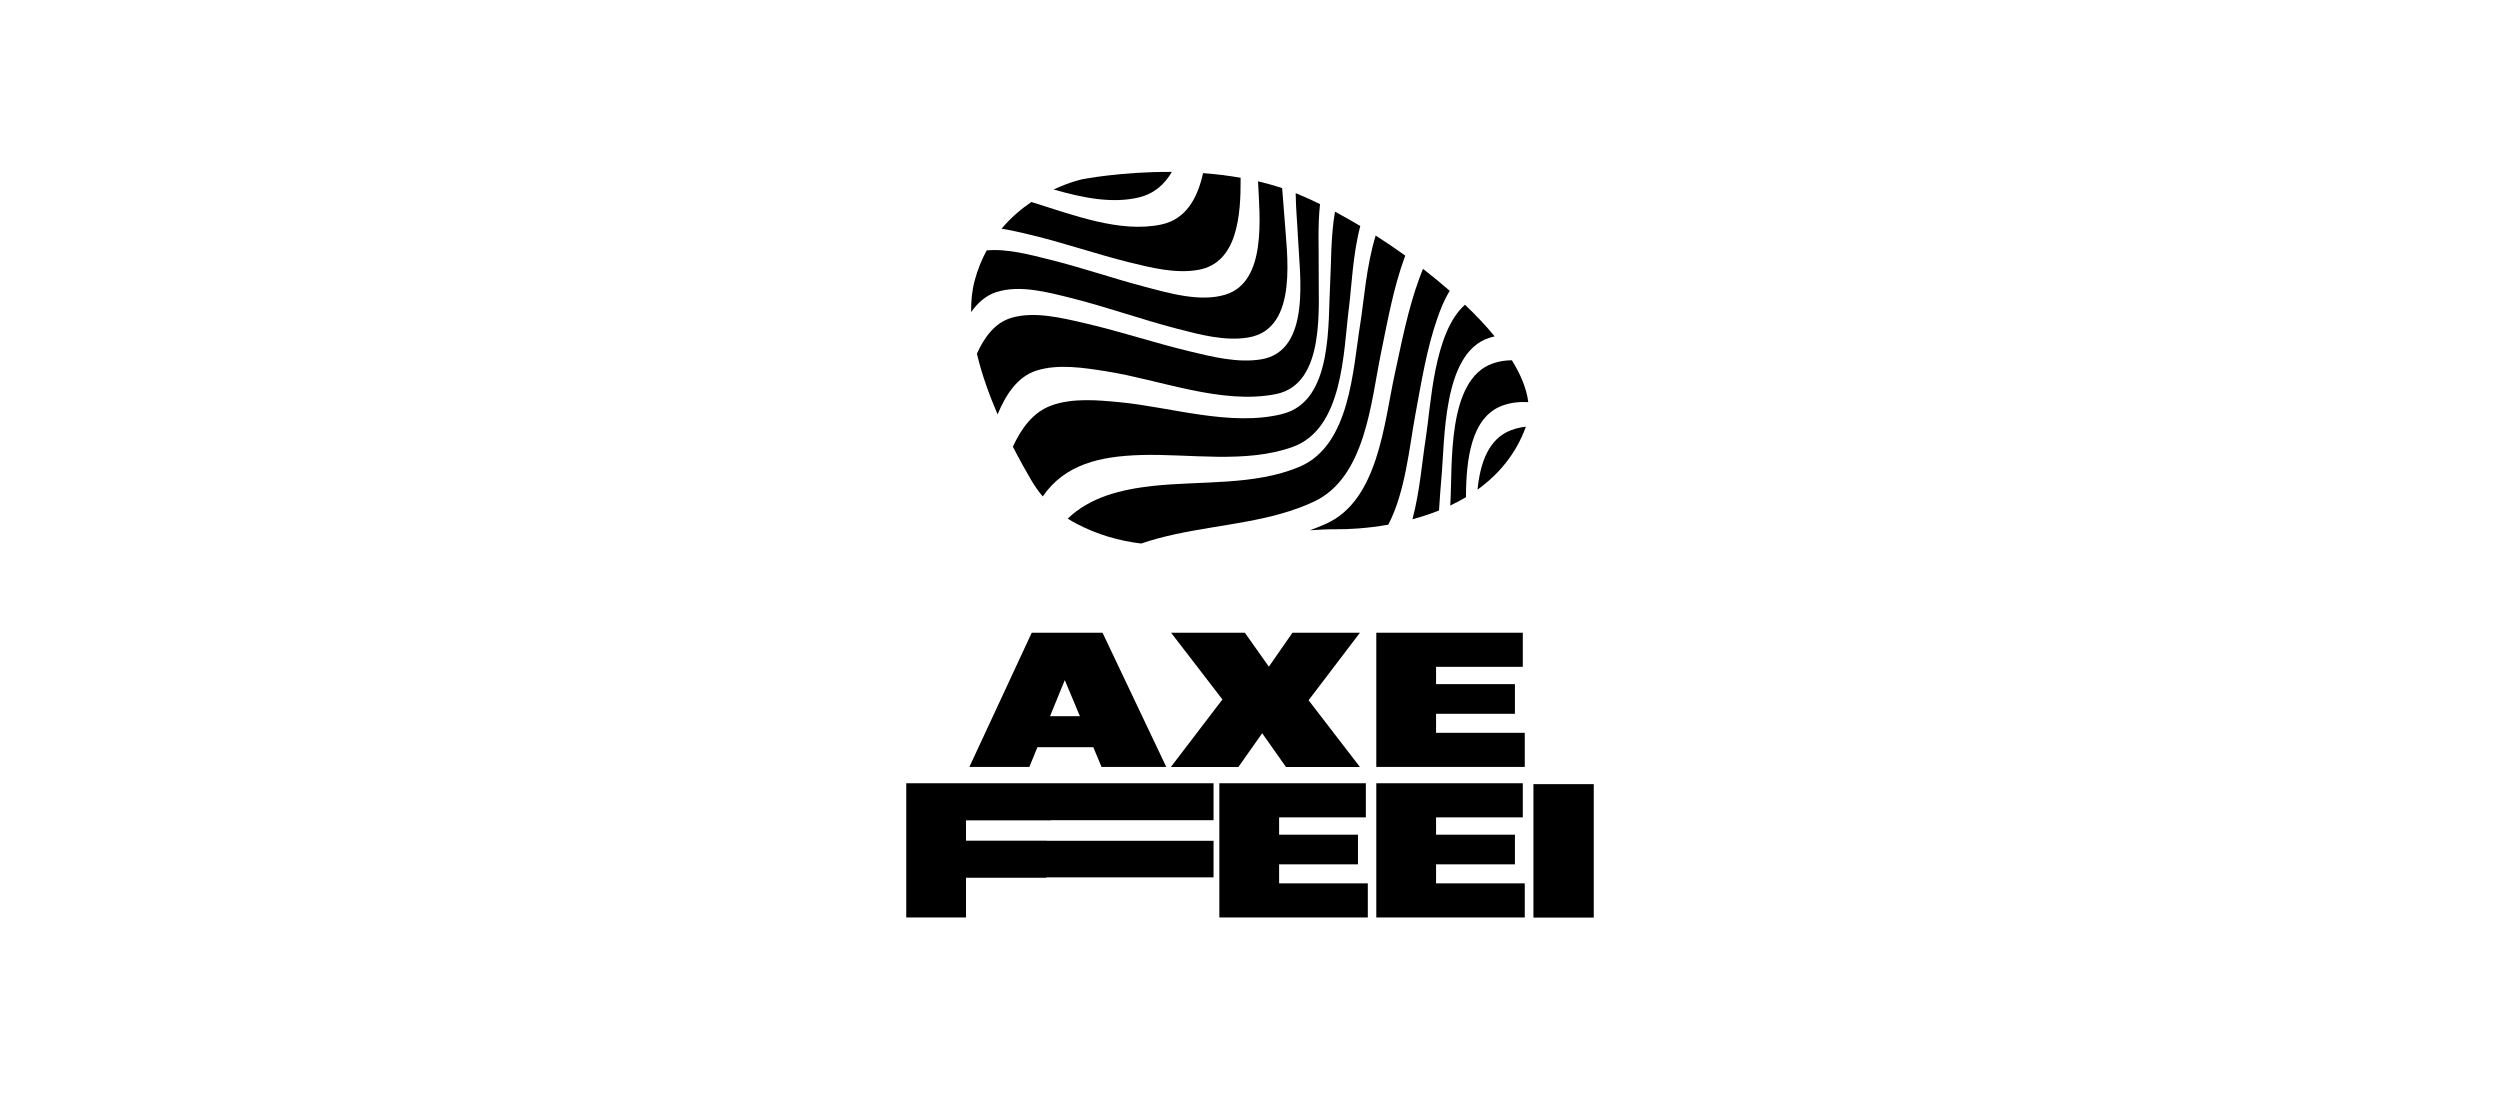 <?xml version="1.0" encoding="UTF-8"?> <svg xmlns="http://www.w3.org/2000/svg" width="160" height="70" viewBox="0 0 160 70" fill="none"><path d="M94.561 31.334C95.881 30.388 97.002 29.095 97.646 27.34C97.651 27.33 97.654 27.317 97.659 27.308C97.341 27.342 97.027 27.413 96.717 27.529C95.276 28.065 94.733 29.614 94.561 31.337V31.334Z" fill="black"></path><path d="M92.823 32.239C92.823 32.276 92.818 32.315 92.815 32.354C93.157 32.192 93.494 32.015 93.823 31.818C93.828 29.402 94.155 26.7 96.139 25.965C96.68 25.763 97.24 25.704 97.811 25.736C97.705 24.888 97.334 23.983 96.761 23.057C96.348 23.059 95.94 23.121 95.544 23.258C92.577 24.281 92.97 29.8 92.823 32.241V32.239Z" fill="black"></path><path d="M91.247 28.057C91.013 29.537 90.868 31.472 90.396 33.234C90.957 33.082 91.529 32.895 92.097 32.669C92.149 31.944 92.186 31.26 92.242 30.68C92.483 28.219 92.299 22.599 95.3 21.626C95.418 21.587 95.539 21.555 95.659 21.53C95.104 20.852 94.46 20.171 93.759 19.502C91.748 21.292 91.588 25.909 91.247 28.06V28.057Z" fill="black"></path><path d="M89.256 23.981C88.577 27.091 88.206 32.005 84.894 33.508C84.548 33.665 84.194 33.807 83.835 33.94C84.415 33.894 84.99 33.867 85.558 33.871C86.284 33.879 87.478 33.822 88.85 33.579C89.956 31.457 90.195 28.601 90.586 26.516C90.969 24.468 91.296 22.371 91.982 20.397C92.189 19.8 92.434 19.163 92.786 18.615C92.235 18.133 91.66 17.663 91.07 17.206C90.986 17.413 90.908 17.617 90.836 17.816C90.104 19.805 89.706 21.916 89.256 23.979V23.981Z" fill="black"></path><path d="M83.152 29.881C80.28 31.084 76.848 30.767 73.812 31.096C71.705 31.325 69.753 31.826 68.335 33.191C68.507 33.301 68.682 33.407 68.864 33.5C70.24 34.228 71.634 34.614 73.033 34.786C73.746 34.54 74.491 34.348 75.246 34.184C78.163 33.549 81.367 33.387 84.103 32.099C87.4 30.548 87.737 25.724 88.383 22.597C88.803 20.554 89.172 18.462 89.888 16.493C89.905 16.449 89.919 16.402 89.937 16.358C89.312 15.911 88.678 15.48 88.044 15.075C87.442 17.017 87.284 19.32 87.063 20.687C86.576 23.662 86.424 28.51 83.154 29.879L83.152 29.881Z" fill="black"></path><path d="M82.082 26.494C78.775 27.322 74.958 26.056 71.656 25.741C70.247 25.606 68.63 25.456 67.27 25.958C66.083 26.395 65.341 27.47 64.824 28.588C65.249 29.419 65.66 30.154 66.007 30.742C66.221 31.106 66.464 31.452 66.734 31.772C68.155 29.714 70.383 29.203 73.001 29.122C76.13 29.026 79.71 29.687 82.726 28.605C85.981 27.438 85.969 22.523 86.33 19.704C86.5 18.381 86.578 16.287 87.058 14.465C86.51 14.138 85.969 13.831 85.44 13.548C85.16 15.146 85.202 16.896 85.13 18.125C84.98 20.677 85.325 25.677 82.085 26.489L82.082 26.494Z" fill="black"></path><path d="M80.703 23C79.206 23.241 77.581 22.835 76.135 22.486C73.879 21.943 71.671 21.201 69.409 20.68C67.966 20.348 66.189 19.903 64.719 20.345C63.647 20.667 62.981 21.619 62.521 22.636C62.833 23.956 63.315 25.287 63.846 26.521C64.338 25.338 65.063 24.134 66.312 23.725C67.725 23.266 69.412 23.544 70.84 23.77C74.235 24.306 78.186 25.913 81.654 25.223C84.892 24.576 84.356 19.566 84.396 17.147C84.413 16.016 84.322 14.497 84.482 13.063C83.983 12.818 83.498 12.599 83.039 12.409C82.999 12.395 82.962 12.377 82.923 12.363C82.935 13.388 83.036 14.403 83.073 15.237C83.171 17.528 83.953 22.479 80.703 23Z" fill="black"></path><path d="M63.787 18.691C65.254 18.214 67.061 18.703 68.497 19.059C70.793 19.63 73.023 20.438 75.314 21.033C76.755 21.407 78.409 21.857 79.909 21.596C83.166 21.028 82.342 16.149 82.2 13.855C82.165 13.312 82.104 12.69 82.057 12.041C81.551 11.871 81.035 11.726 80.513 11.603C80.622 13.882 81.081 18.015 78.453 18.848C76.821 19.364 74.776 18.75 73.19 18.332C71.174 17.801 69.2 17.115 67.174 16.613C65.962 16.313 64.482 15.903 63.147 16.026C62.833 16.603 62.567 17.247 62.376 17.97C62.208 18.597 62.142 19.273 62.154 19.974C62.562 19.389 63.086 18.912 63.782 18.686L63.787 18.691Z" fill="black"></path><path d="M72.31 16.798C73.699 17.142 75.275 17.53 76.713 17.267C79.206 16.812 79.415 13.769 79.4 11.377C78.591 11.235 77.782 11.139 76.996 11.08C76.647 12.653 75.926 14.03 74.321 14.369C71.688 14.925 68.704 13.764 66.009 12.928C65.36 13.368 64.694 13.929 64.099 14.637C64.716 14.735 65.323 14.88 65.879 15.011C68.045 15.522 70.149 16.264 72.308 16.798H72.31Z" fill="black"></path><path d="M72.885 12.635C73.869 12.399 74.537 11.795 74.999 11.001C71.764 10.981 69.286 11.468 69.286 11.468C69.286 11.468 68.495 11.63 67.435 12.127C69.289 12.66 71.179 13.046 72.888 12.635H72.885Z" fill="black"></path><path d="M70.498 49.083L69.97 47.82H66.395L65.879 49.083H62.041L66.031 40.494H70.562L74.641 49.083H70.501H70.498ZM67.202 45.838H69.114L68.146 43.525L67.202 45.838Z" fill="black"></path><path d="M74.939 49.083L78.235 44.766L74.951 40.496H79.671L81.207 42.667L82.717 40.496H87.034L83.749 44.816L87.034 49.086H82.301L80.78 46.927L79.258 49.086H74.941L74.939 49.083Z" fill="black"></path><path d="M88.083 49.083V40.494H97.459V42.677H91.908V43.785H96.955V45.683H91.908V46.9H97.585V49.083H88.083Z" fill="black"></path><path d="M78.038 58.718V50.128H87.414V52.312H81.863V53.42H86.91V55.318H81.863V56.535H87.54V58.718H78.038Z" fill="black"></path><path d="M88.083 58.718V50.128H97.459V52.312H91.908V53.42H96.955V55.318H91.908V56.535H97.585V58.718H88.083Z" fill="black"></path><path d="M102 50.185H98.14V58.725H102V50.185Z" fill="black"></path><path d="M61.825 52.503V53.804H66.973V53.811H77.667V56.151H66.973V56.176H61.825V58.718H58V50.128H77.667V52.493H67.224V52.503H61.825Z" fill="black"></path></svg> 